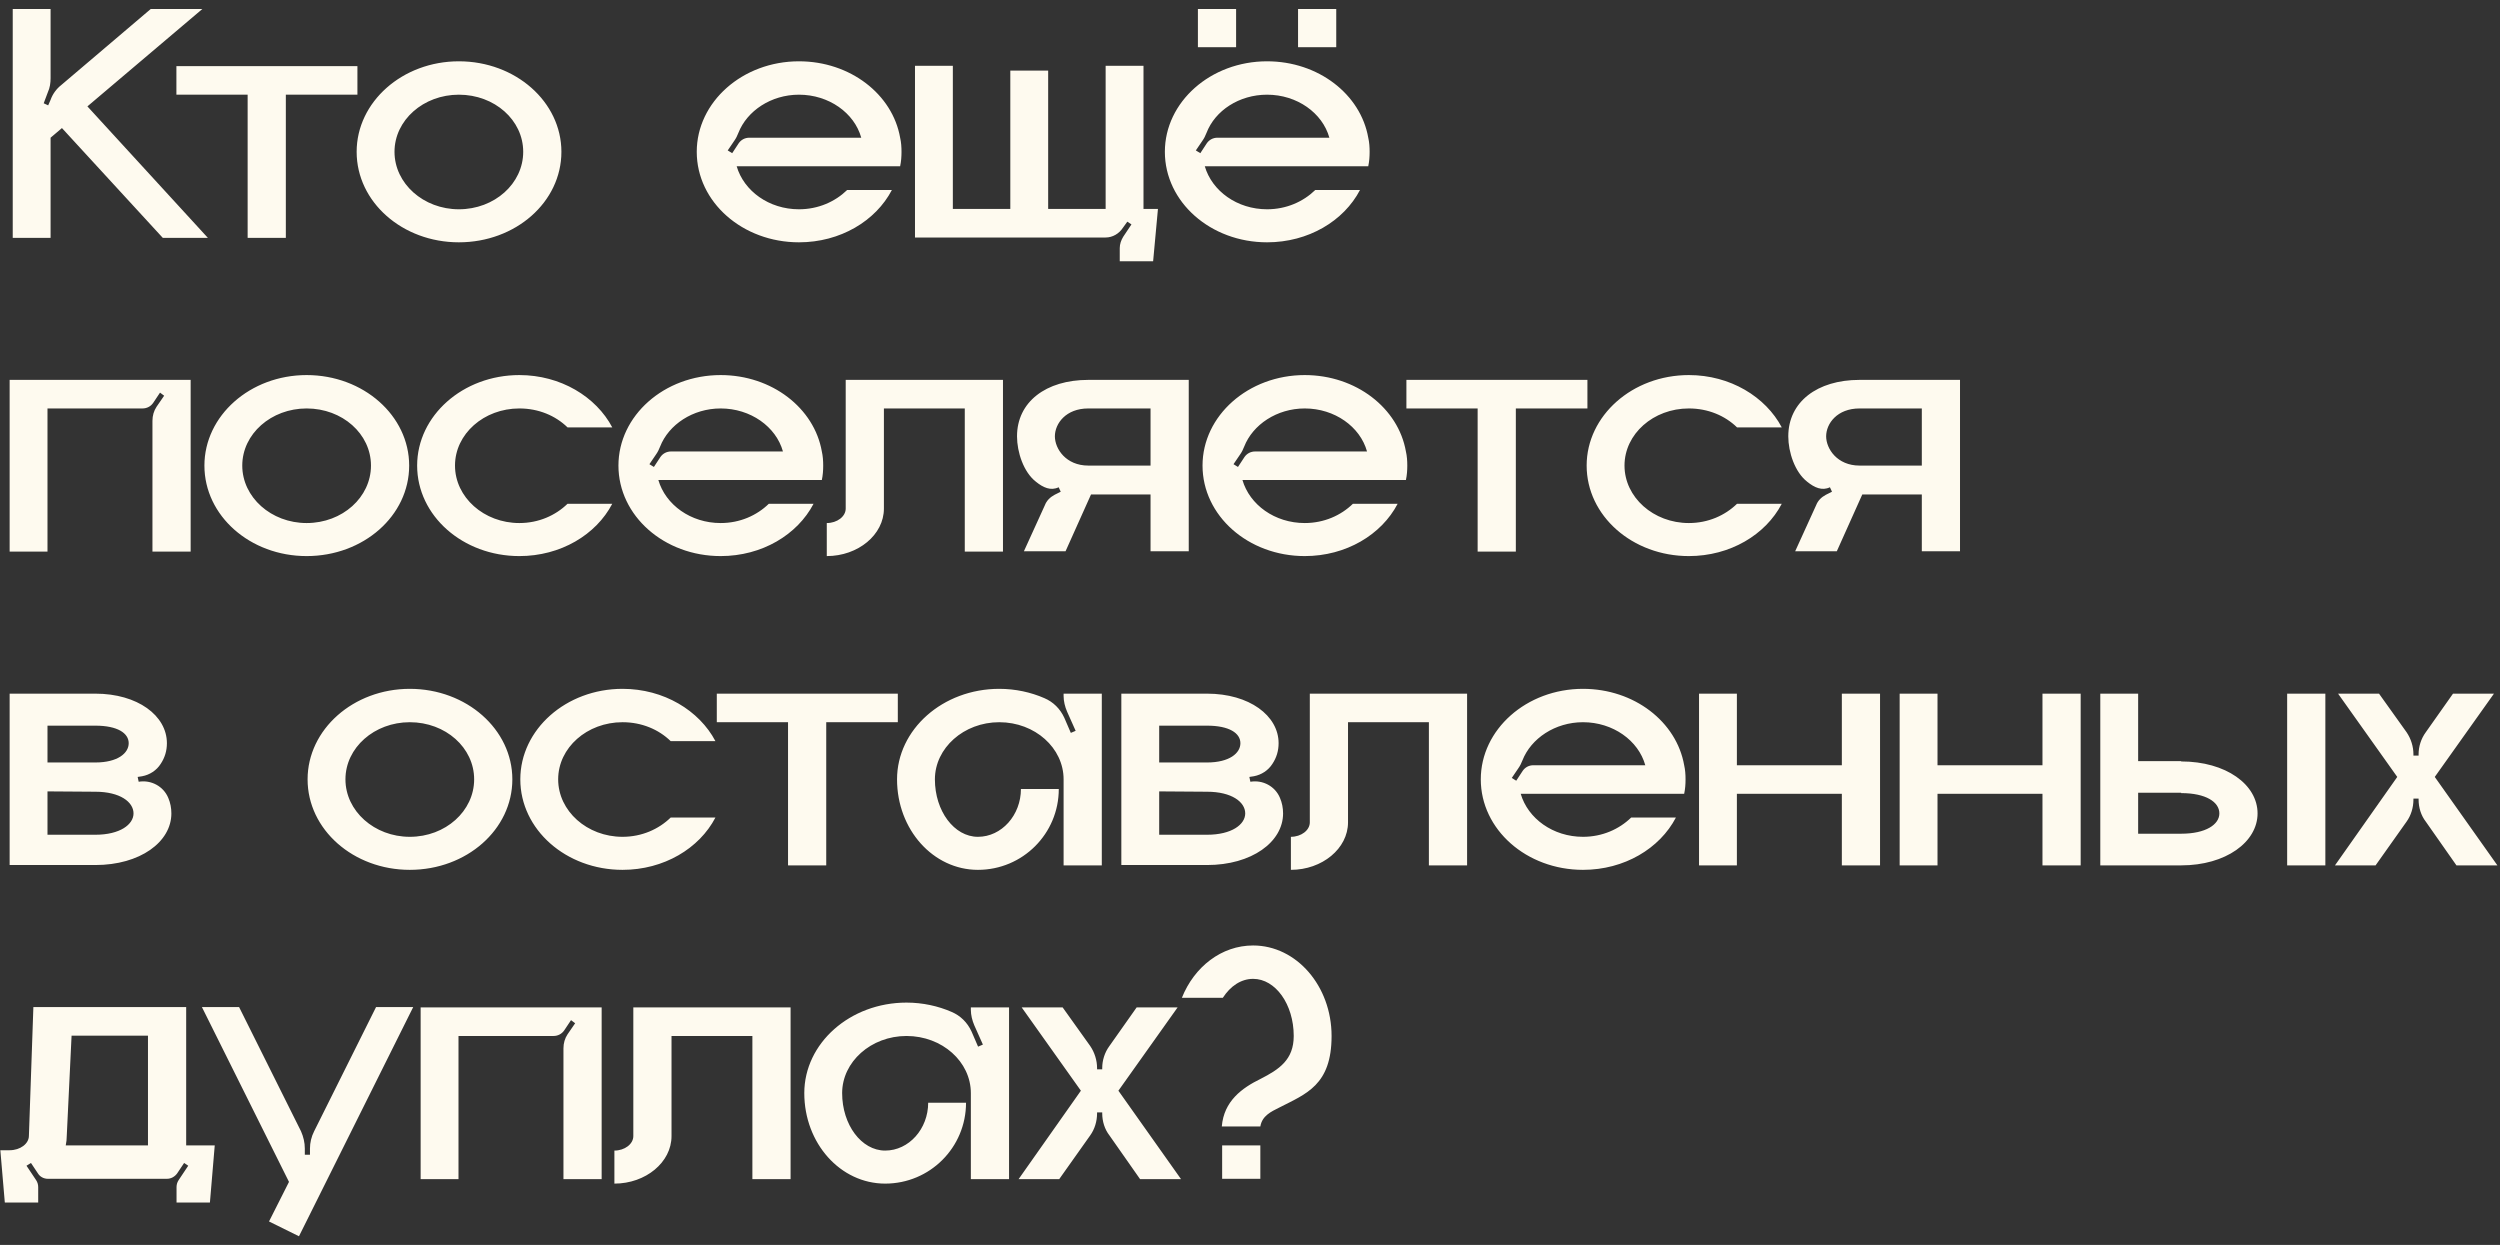 <?xml version="1.0" encoding="UTF-8"?> <svg xmlns="http://www.w3.org/2000/svg" width="247" height="123" viewBox="0 0 247 123" fill="none"><rect x="0" y="0" width="247" height="123" fill="#333333" stroke="none"/><path d="M8.636 10.511L20.536 23.499H16.082L6.12 12.653L4.998 13.605V23.499H1.258V0.889H4.998V7.723C4.998 8.199 4.93 8.675 4.726 9.117L4.318 10.205L4.76 10.409L4.998 9.865C5.202 9.287 5.576 8.777 6.052 8.403L14.892 0.889H19.992L8.636 10.511ZM17.429 6.533H35.313V9.355H28.241V23.499H24.467V9.355H17.429V6.533ZM45.335 6.057C50.945 6.057 55.467 10.069 55.467 14.999C55.467 19.963 50.945 23.941 45.335 23.941C39.759 23.941 35.237 19.963 35.237 14.999C35.237 10.069 39.759 6.057 45.335 6.057ZM45.335 20.677C48.871 20.677 51.693 18.127 51.693 14.999C51.693 11.871 48.871 9.355 45.335 9.355C41.833 9.355 38.977 11.871 38.977 14.999C38.977 18.127 41.833 20.677 45.335 20.677ZM89.069 14.999C89.069 15.475 89.035 15.951 88.933 16.427H72.783C73.497 18.875 75.979 20.677 78.937 20.677C80.841 20.677 82.507 19.929 83.697 18.773H88.117C86.519 21.833 83.017 23.941 78.937 23.941C73.361 23.941 68.839 19.963 68.839 14.999C68.839 10.069 73.361 6.057 78.937 6.057C84.003 6.057 88.185 9.321 88.933 13.605C89.035 14.047 89.069 14.523 89.069 14.999ZM74.041 13.605H85.091C84.411 11.157 81.895 9.355 78.937 9.355C76.183 9.355 73.803 10.953 72.953 13.129C72.851 13.401 72.715 13.673 72.545 13.911L71.899 14.863L72.341 15.135L72.987 14.149C73.225 13.809 73.599 13.605 74.041 13.605ZM112.977 20.643H114.405L113.929 25.811H110.631V24.519C110.631 24.111 110.767 23.737 110.971 23.397L111.787 22.173L111.379 21.901L110.937 22.513C110.563 23.091 109.917 23.465 109.237 23.465H90.401V6.499H94.141V20.643H99.819V6.975H103.559V20.643H109.237V6.499H112.977V20.643ZM122.127 4.663H118.353V0.889H122.127V4.663ZM132.021 4.663H128.247V0.889H132.021V4.663ZM135.319 14.999C135.319 15.475 135.285 15.951 135.183 16.427H119.033C119.747 18.875 122.229 20.677 125.187 20.677C127.091 20.677 128.757 19.929 129.947 18.773H134.367C132.769 21.833 129.267 23.941 125.187 23.941C119.611 23.941 115.089 19.963 115.089 14.999C115.089 10.069 119.611 6.057 125.187 6.057C130.253 6.057 134.435 9.321 135.183 13.605C135.285 14.047 135.319 14.523 135.319 14.999ZM120.291 13.605H131.341C130.661 11.157 128.145 9.355 125.187 9.355C122.433 9.355 120.053 10.919 119.203 13.129C119.101 13.401 118.965 13.673 118.795 13.911L118.149 14.863L118.591 15.135L119.237 14.149C119.475 13.809 119.849 13.605 120.291 13.605ZM0.952 37.533H18.836V54.499H15.062V41.579C15.062 41.069 15.198 40.593 15.47 40.185L16.218 39.097L15.81 38.791L15.13 39.811C14.892 40.151 14.518 40.355 14.076 40.355H4.692V54.499H0.952V37.533ZM30.294 37.057C35.904 37.057 40.426 41.069 40.426 45.999C40.426 50.963 35.904 54.941 30.294 54.941C24.718 54.941 20.196 50.963 20.196 45.999C20.196 41.069 24.718 37.057 30.294 37.057ZM30.294 51.677C33.83 51.677 36.652 49.127 36.652 45.999C36.652 42.871 33.83 40.355 30.294 40.355C26.792 40.355 23.936 42.871 23.936 45.999C23.936 49.127 26.792 51.677 30.294 51.677ZM51.312 51.677C53.216 51.677 54.882 50.929 56.072 49.773H60.492C58.894 52.833 55.392 54.941 51.312 54.941C45.736 54.941 41.214 50.963 41.214 45.999C41.214 41.069 45.736 37.057 51.312 37.057C55.392 37.057 58.894 39.199 60.492 42.225H56.072C54.882 41.069 53.216 40.355 51.312 40.355C47.81 40.355 44.954 42.871 44.954 45.999C44.954 49.127 47.81 51.677 51.312 51.677ZM81.332 45.999C81.332 46.475 81.299 46.951 81.197 47.427H65.046C65.76 49.875 68.243 51.677 71.201 51.677C73.105 51.677 74.77 50.929 75.96 49.773H80.38C78.782 52.833 75.281 54.941 71.201 54.941C65.624 54.941 61.102 50.963 61.102 45.999C61.102 41.069 65.624 37.057 71.201 37.057C76.266 37.057 80.448 40.321 81.197 44.605C81.299 45.047 81.332 45.523 81.332 45.999ZM66.305 44.605H77.355C76.674 42.157 74.159 40.355 71.201 40.355C68.447 40.355 66.067 41.953 65.216 44.129C65.115 44.401 64.978 44.673 64.808 44.911L64.162 45.863L64.605 46.135L65.251 45.149C65.489 44.809 65.862 44.605 66.305 44.605ZM83.556 37.533H99.094V54.499H95.32V40.355H87.33V50.249C87.33 52.833 84.78 54.941 81.686 54.941V51.677C82.706 51.677 83.556 51.031 83.556 50.249V37.533ZM107.52 37.533H117.448V54.465H113.674V48.855H107.792L105.276 54.465H101.162L103.236 49.909C103.406 49.467 103.746 49.127 104.188 48.889L104.8 48.583L104.596 48.141C103.814 48.515 103.066 48.175 102.352 47.597C101.128 46.645 100.482 44.673 100.482 43.109C100.482 39.709 103.338 37.533 107.52 37.533ZM113.674 45.999V40.355H107.52C105.31 40.355 104.222 41.851 104.222 43.109C104.222 44.333 105.31 45.999 107.52 45.999H113.674ZM139.04 45.999C139.04 46.475 139.006 46.951 138.904 47.427H122.754C123.468 49.875 125.95 51.677 128.908 51.677C130.812 51.677 132.478 50.929 133.668 49.773H138.088C136.49 52.833 132.988 54.941 128.908 54.941C123.332 54.941 118.81 50.963 118.81 45.999C118.81 41.069 123.332 37.057 128.908 37.057C133.974 37.057 138.156 40.321 138.904 44.605C139.006 45.047 139.04 45.523 139.04 45.999ZM124.012 44.605H135.062C134.382 42.157 131.866 40.355 128.908 40.355C126.154 40.355 123.774 41.953 122.924 44.129C122.822 44.401 122.686 44.673 122.516 44.911L121.87 45.863L122.312 46.135L122.958 45.149C123.196 44.809 123.57 44.605 124.012 44.605ZM138.953 37.533H156.837V40.355H149.765V54.499H145.991V40.355H138.953V37.533ZM166.859 51.677C168.763 51.677 170.429 50.929 171.619 49.773H176.039C174.441 52.833 170.939 54.941 166.859 54.941C161.283 54.941 156.761 50.963 156.761 45.999C156.761 41.069 161.283 37.057 166.859 37.057C170.939 37.057 174.441 39.199 176.039 42.225H171.619C170.429 41.069 168.763 40.355 166.859 40.355C163.357 40.355 160.501 42.871 160.501 45.999C160.501 49.127 163.357 51.677 166.859 51.677ZM183.721 37.533H193.649V54.465H189.875V48.855H183.993L181.477 54.465H177.363L179.437 49.909C179.607 49.467 179.947 49.127 180.389 48.889L181.001 48.583L180.797 48.141C180.015 48.515 179.267 48.175 178.553 47.597C177.329 46.645 176.683 44.673 176.683 43.109C176.683 39.709 179.539 37.533 183.721 37.533ZM189.875 45.999V40.355H183.721C181.511 40.355 180.423 41.851 180.423 43.109C180.423 44.333 181.511 45.999 183.721 45.999H189.875ZM13.702 77.237C14.926 77.033 16.15 77.679 16.626 78.835C16.83 79.311 16.932 79.821 16.932 80.365C16.932 83.187 13.838 85.465 9.418 85.465H0.952V68.533H9.418C13.6 68.533 16.49 70.709 16.49 73.429C16.49 74.177 16.286 74.857 15.878 75.469C15.47 76.115 14.79 76.557 14.042 76.693L13.6 76.761L13.702 77.237ZM4.692 71.695V75.333H9.418C11.628 75.333 12.716 74.415 12.716 73.429C12.716 72.443 11.628 71.695 9.418 71.695H4.692ZM9.418 82.473C11.866 82.473 13.192 81.453 13.192 80.365C13.192 79.243 11.866 78.223 9.418 78.223L4.692 78.189V82.473H9.418ZM40.488 68.057C46.098 68.057 50.62 72.069 50.62 76.999C50.62 81.963 46.098 85.941 40.488 85.941C34.912 85.941 30.39 81.963 30.39 76.999C30.39 72.069 34.912 68.057 40.488 68.057ZM40.488 82.677C44.024 82.677 46.846 80.127 46.846 76.999C46.846 73.871 44.024 71.355 40.488 71.355C36.986 71.355 34.13 73.871 34.13 76.999C34.13 80.127 36.986 82.677 40.488 82.677ZM61.505 82.677C63.409 82.677 65.075 81.929 66.265 80.773H70.685C69.087 83.833 65.585 85.941 61.505 85.941C55.929 85.941 51.407 81.963 51.407 76.999C51.407 72.069 55.929 68.057 61.505 68.057C65.585 68.057 69.087 70.199 70.685 73.225H66.265C65.075 72.069 63.409 71.355 61.505 71.355C58.003 71.355 55.147 73.871 55.147 76.999C55.147 80.127 58.003 82.677 61.505 82.677ZM70.82 68.533H88.704V71.355H81.632V85.499H77.858V71.355H70.82V68.533ZM105.084 68.533H108.858V85.499H105.084V76.999C105.084 73.905 102.262 71.355 98.726 71.355C95.224 71.355 92.368 73.905 92.368 76.999C92.368 80.127 94.272 82.677 96.618 82.677C98.964 82.677 100.868 80.535 100.868 77.951H104.608C104.608 82.371 101.038 85.941 96.618 85.941C92.198 85.941 88.628 81.963 88.628 76.999C88.628 72.069 93.15 68.057 98.726 68.057C100.324 68.057 101.854 68.397 103.18 68.975C104.064 69.349 104.744 70.029 105.152 70.913L105.798 72.409L106.274 72.205L105.424 70.301C105.22 69.825 105.084 69.281 105.084 68.771V68.533ZM123.538 77.237C124.762 77.033 125.986 77.679 126.462 78.835C126.666 79.311 126.768 79.821 126.768 80.365C126.768 83.187 123.674 85.465 119.254 85.465H110.788V68.533H119.254C123.436 68.533 126.326 70.709 126.326 73.429C126.326 74.177 126.122 74.857 125.714 75.469C125.306 76.115 124.626 76.557 123.878 76.693L123.436 76.761L123.538 77.237ZM114.528 71.695V75.333H119.254C121.464 75.333 122.552 74.415 122.552 73.429C122.552 72.443 121.464 71.695 119.254 71.695H114.528ZM119.254 82.473C121.702 82.473 123.028 81.453 123.028 80.365C123.028 79.243 121.702 78.223 119.254 78.223L114.528 78.189V82.473H119.254ZM129.41 68.533H144.948V85.499H141.174V71.355H133.184V81.249C133.184 83.833 130.634 85.941 127.54 85.941V82.677C128.56 82.677 129.41 82.031 129.41 81.249V68.533ZM166.532 76.999C166.532 77.475 166.498 77.951 166.396 78.427H150.246C150.96 80.875 153.442 82.677 156.4 82.677C158.304 82.677 159.97 81.929 161.16 80.773H165.58C163.982 83.833 160.48 85.941 156.4 85.941C150.824 85.941 146.302 81.963 146.302 76.999C146.302 72.069 150.824 68.057 156.4 68.057C161.466 68.057 165.648 71.321 166.396 75.605C166.498 76.047 166.532 76.523 166.532 76.999ZM151.504 75.605H162.554C161.874 73.157 159.358 71.355 156.4 71.355C153.646 71.355 151.266 72.953 150.416 75.129C150.314 75.401 150.178 75.673 150.008 75.911L149.362 76.863L149.804 77.135L150.45 76.149C150.688 75.809 151.062 75.605 151.504 75.605ZM181.974 68.533H185.748V85.499H181.974V78.427H171.604V85.499H167.864V68.533H171.604V75.605H181.974V68.533ZM201.796 68.533H205.57V85.499H201.796V78.427H191.426V85.499H187.686V68.533H191.426V75.605H201.796V68.533ZM229.745 85.499H225.971V68.533H229.745V85.499ZM215.499 75.231C219.919 75.231 223.047 77.509 223.047 80.365C223.047 83.187 219.919 85.499 215.499 85.499H207.509V68.533H211.249V75.197H215.499V75.231ZM215.499 82.371C217.947 82.371 219.273 81.453 219.273 80.365C219.273 79.243 217.947 78.359 215.499 78.359V78.325H211.249V82.371H215.499ZM240.555 76.761L246.743 85.499H242.697L239.671 81.181C239.195 80.569 238.957 79.787 238.957 79.005V78.903H238.447V79.005C238.447 79.787 238.209 80.569 237.767 81.181L234.707 85.499H230.695L236.849 76.761L231.001 68.533H235.047L237.767 72.341C238.209 72.987 238.447 73.769 238.447 74.517V74.653H238.957V74.517C238.957 73.769 239.195 72.987 239.671 72.341L242.357 68.533H246.403L240.555 76.761ZM18.394 113.167H21.216L20.74 118.811H17.442V117.281C17.442 117.043 17.51 116.805 17.646 116.601L18.598 115.173L18.19 114.901L17.51 115.921C17.272 116.261 16.898 116.465 16.49 116.465H4.726C4.318 116.465 3.944 116.261 3.74 115.921L3.06 114.901L2.618 115.173L3.57 116.601C3.706 116.805 3.774 117.043 3.774 117.281V118.811H0.476L0.034 113.643H0.952C2.006 113.643 2.856 112.997 2.856 112.215L3.298 99.499H18.394V113.167ZM14.62 113.167V102.321H7.072L6.596 112.215C6.596 112.521 6.562 112.861 6.494 113.167H14.62ZM37.154 99.499H40.825L29.538 122.143L26.579 120.681L28.552 116.771L19.95 99.499H23.622L29.741 111.773C29.98 112.317 30.116 112.895 30.116 113.473V114.085H30.625V113.473C30.625 112.895 30.762 112.317 31.034 111.773L37.154 99.499ZM41.559 99.533H59.443V116.499H55.669V103.579C55.669 103.069 55.805 102.593 56.077 102.185L56.825 101.097L56.417 100.791L55.737 101.811C55.499 102.151 55.125 102.355 54.683 102.355H45.299V116.499H41.559V99.533ZM62.572 99.533H78.11V116.499H74.336V102.355H66.346V112.249C66.346 114.833 63.796 116.941 60.702 116.941V113.677C61.722 113.677 62.572 113.031 62.572 112.249V99.533ZM95.92 99.533H99.694V116.499H95.92V107.999C95.92 104.905 93.098 102.355 89.562 102.355C86.06 102.355 83.204 104.905 83.204 107.999C83.204 111.127 85.108 113.677 87.454 113.677C89.8 113.677 91.704 111.535 91.704 108.951H95.444C95.444 113.371 91.874 116.941 87.454 116.941C83.034 116.941 79.464 112.963 79.464 107.999C79.464 103.069 83.986 99.057 89.562 99.057C91.16 99.057 92.69 99.397 94.016 99.975C94.9 100.349 95.58 101.029 95.988 101.913L96.634 103.409L97.11 103.205L96.26 101.301C96.056 100.825 95.92 100.281 95.92 99.771V99.533ZM110.498 107.761L116.686 116.499H112.64L109.614 112.181C109.138 111.569 108.9 110.787 108.9 110.005V109.903H108.39V110.005C108.39 110.787 108.152 111.569 107.71 112.181L104.65 116.499H100.638L106.792 107.761L100.944 99.533H104.99L107.71 103.341C108.152 103.987 108.39 104.769 108.39 105.517V105.653H108.9V105.517C108.9 104.769 109.138 103.987 109.614 103.341L112.3 99.533H116.346L110.498 107.761ZM124.522 116.465H120.748V113.167H124.522V116.465ZM123.808 93.413C128.092 93.413 131.56 97.425 131.56 102.355C131.56 107.217 129.044 108.067 126.392 109.427C125.576 109.835 124.692 110.243 124.522 111.297H120.714C120.918 108.781 122.72 107.489 124.522 106.605C126.392 105.653 127.82 104.701 127.82 102.355C127.82 99.227 126.018 96.711 123.808 96.711C122.618 96.711 121.564 97.425 120.816 98.581H116.77C117.994 95.521 120.68 93.413 123.808 93.413Z" fill="#FEFAEF"></path></svg> 